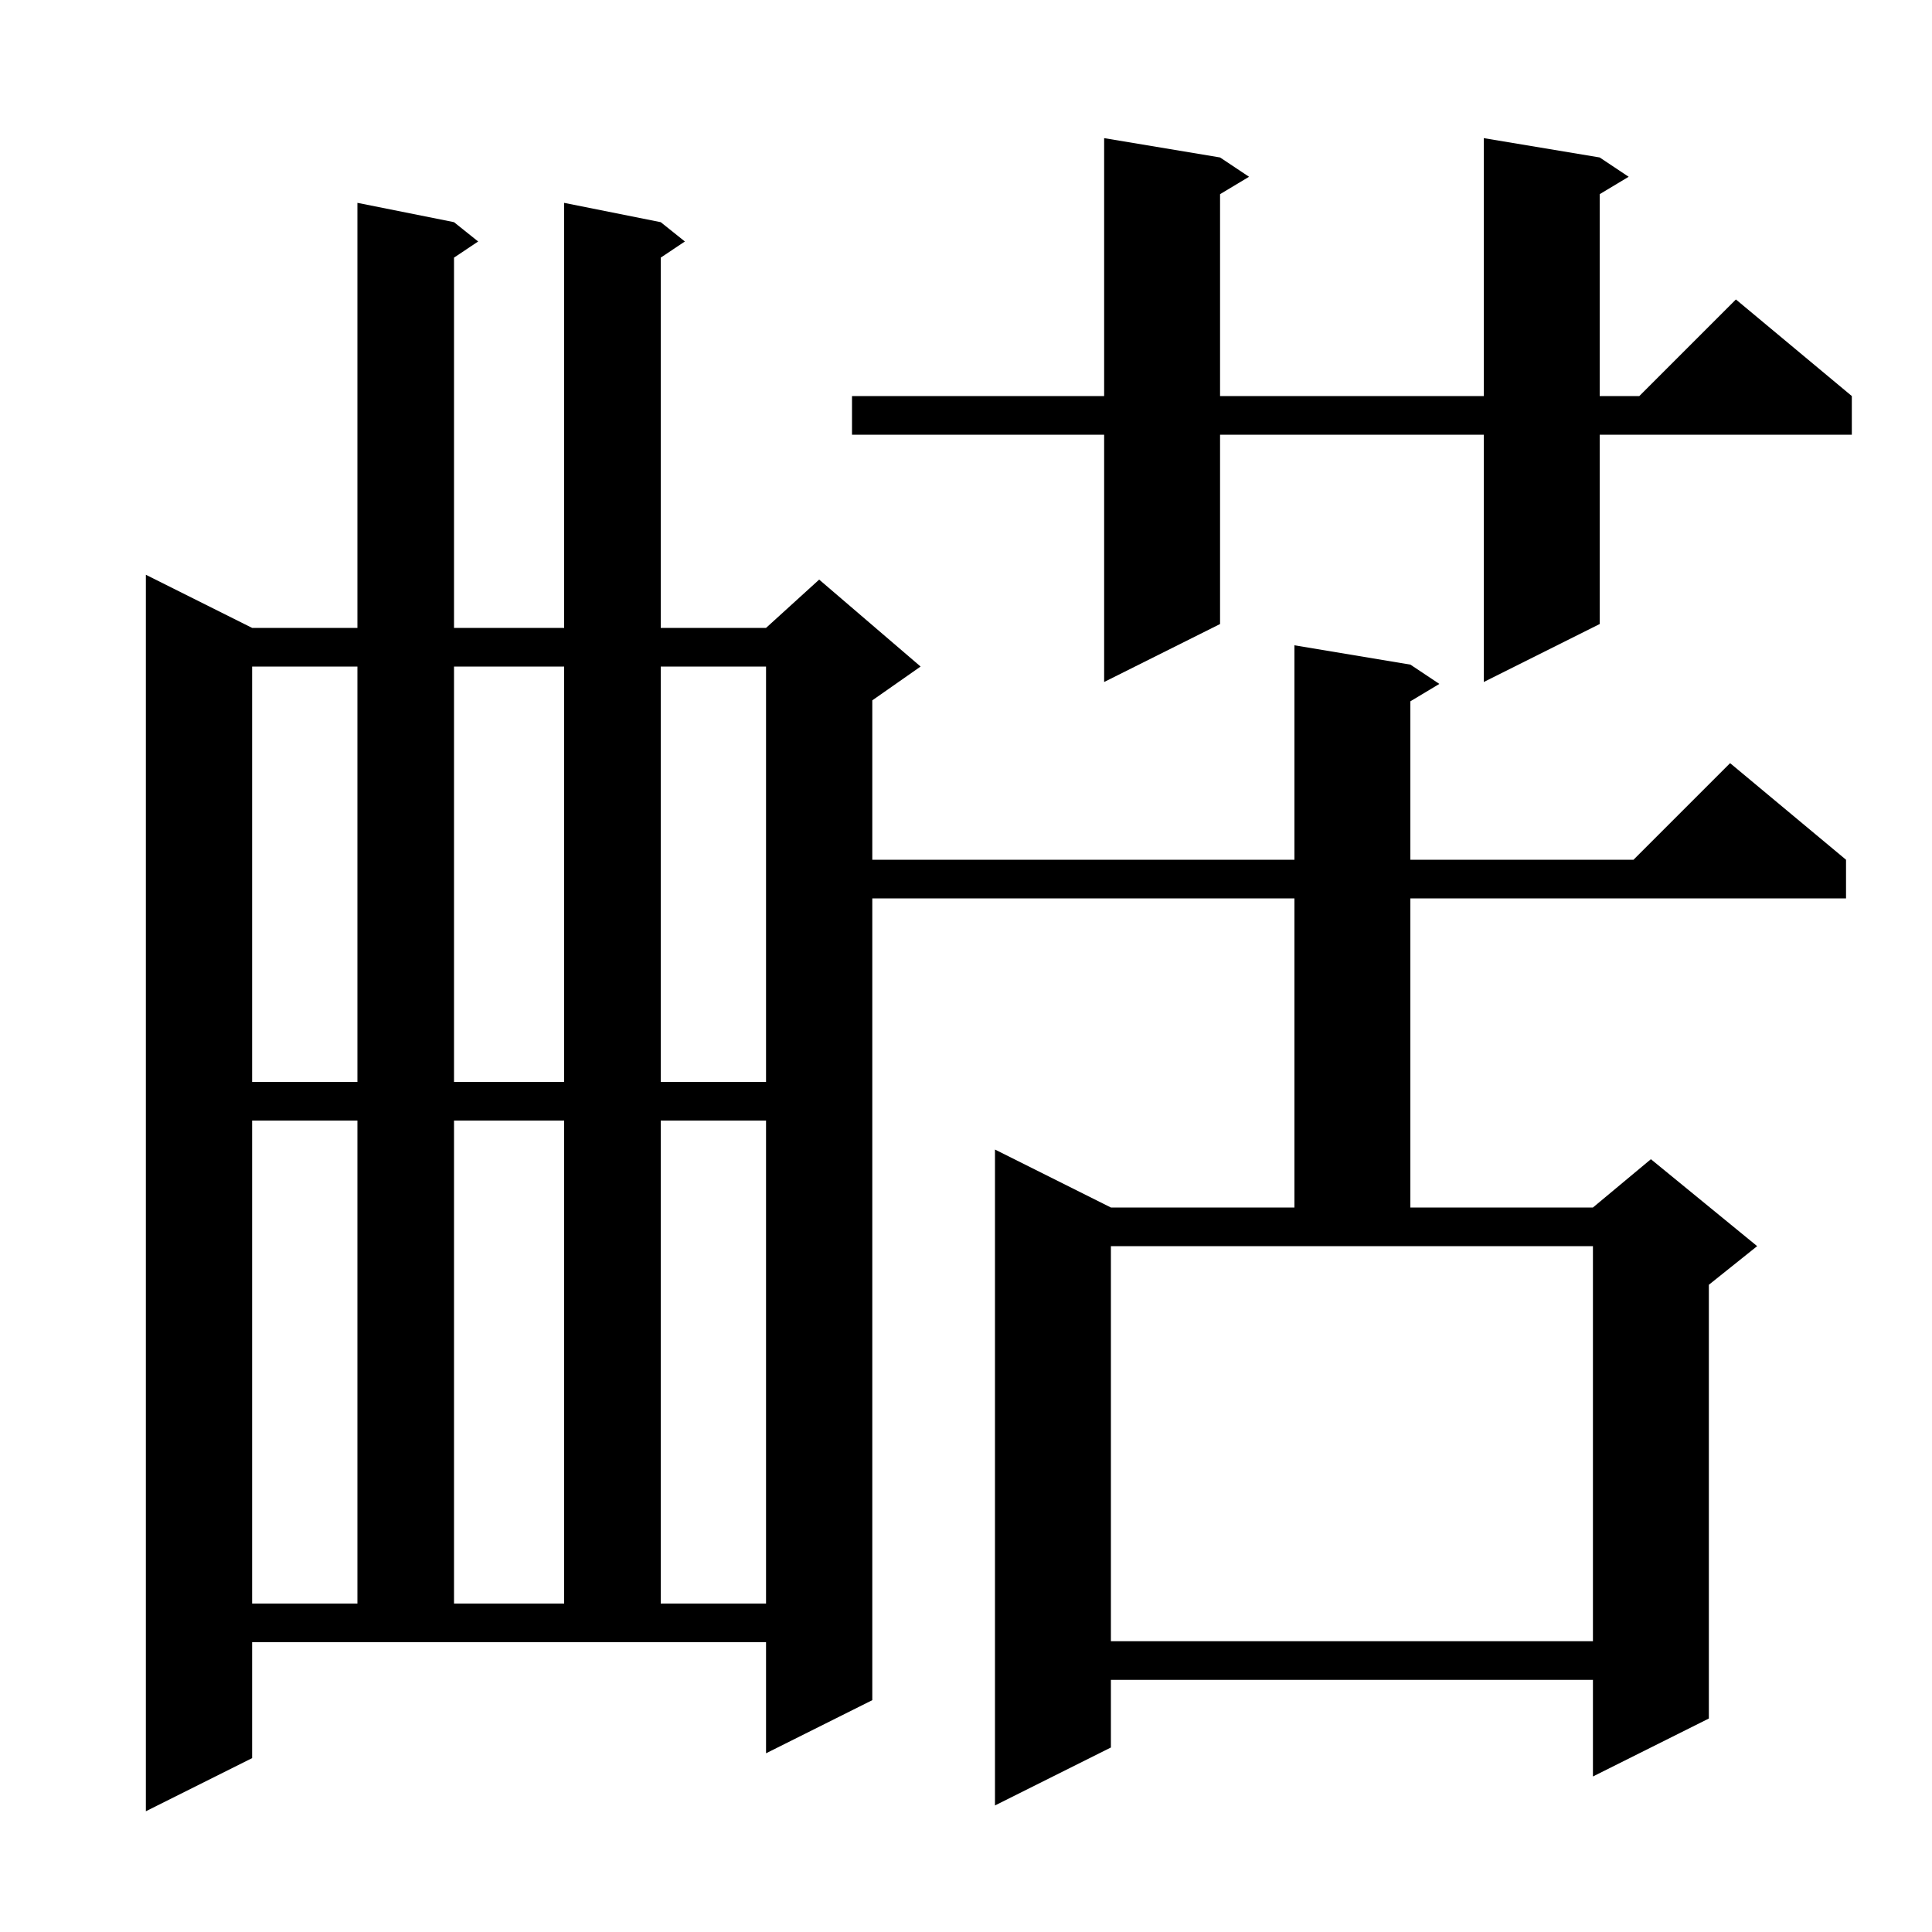 <svg xmlns="http://www.w3.org/2000/svg" xmlns:xlink="http://www.w3.org/1999/xlink" version="1.1" baseProfile="full" viewBox="0 0 200 200" width="200" height="200">
<g fill="black">
<path d="M 26.1 182.0 L 15.1 187.5 L 15.1 59.5 L 26.1 65.0 L 37.0 65.0 L 37.0 21.0 L 47.0 23.0 L 49.5 25.0 L 47.0 26.667 L 47.0 65.0 L 58.4 65.0 L 58.4 21.0 L 68.4 23.0 L 70.9 25.0 L 68.4 26.667 L 68.4 65.0 L 79.3 65.0 L 84.8 60.0 L 95.3 69.0 L 90.3 72.5 L 90.3 89.0 L 134.0 89.0 L 134.0 66.8 L 146.0 68.8 L 149.0 70.8 L 146.0 72.6 L 146.0 89.0 L 169.1 89.0 L 179.1 79.0 L 191.1 89.0 L 191.1 93.0 L 146.0 93.0 L 146.0 125.0 L 164.9 125.0 L 170.9 120.0 L 181.9 129.0 L 176.9 133.0 L 176.9 177.9 L 164.9 183.9 L 164.9 173.9 L 115.0 173.9 L 115.0 180.9 L 103.0 186.9 L 103.0 119.0 L 115.0 125.0 L 134.0 125.0 L 134.0 93.0 L 90.3 93.0 L 90.3 176.0 L 79.3 181.5 L 79.3 170.0 L 26.1 170.0 Z M 115.0 169.9 L 164.9 169.9 L 164.9 129.0 L 115.0 129.0 Z M 26.1 116.0 L 26.1 166.0 L 37.0 166.0 L 37.0 116.0 Z M 47.0 116.0 L 47.0 166.0 L 58.4 166.0 L 58.4 116.0 Z M 68.4 116.0 L 68.4 166.0 L 79.3 166.0 L 79.3 116.0 Z M 26.1 69.0 L 26.1 112.0 L 37.0 112.0 L 37.0 69.0 Z M 47.0 69.0 L 47.0 112.0 L 58.4 112.0 L 58.4 69.0 Z M 68.4 69.0 L 68.4 112.0 L 79.3 112.0 L 79.3 69.0 Z M 165.6 16.3 L 168.6 18.3 L 165.6 20.1 L 165.6 41.0 L 169.7 41.0 L 179.7 31.0 L 191.7 41.0 L 191.7 45.0 L 165.6 45.0 L 165.6 64.6 L 153.6 70.6 L 153.6 45.0 L 126.3 45.0 L 126.3 64.6 L 114.3 70.6 L 114.3 45.0 L 88.2 45.0 L 88.2 41.0 L 114.3 41.0 L 114.3 14.3 L 126.3 16.3 L 129.3 18.3 L 126.3 20.1 L 126.3 41.0 L 153.6 41.0 L 153.6 14.3 Z " />
</g>
</svg>
